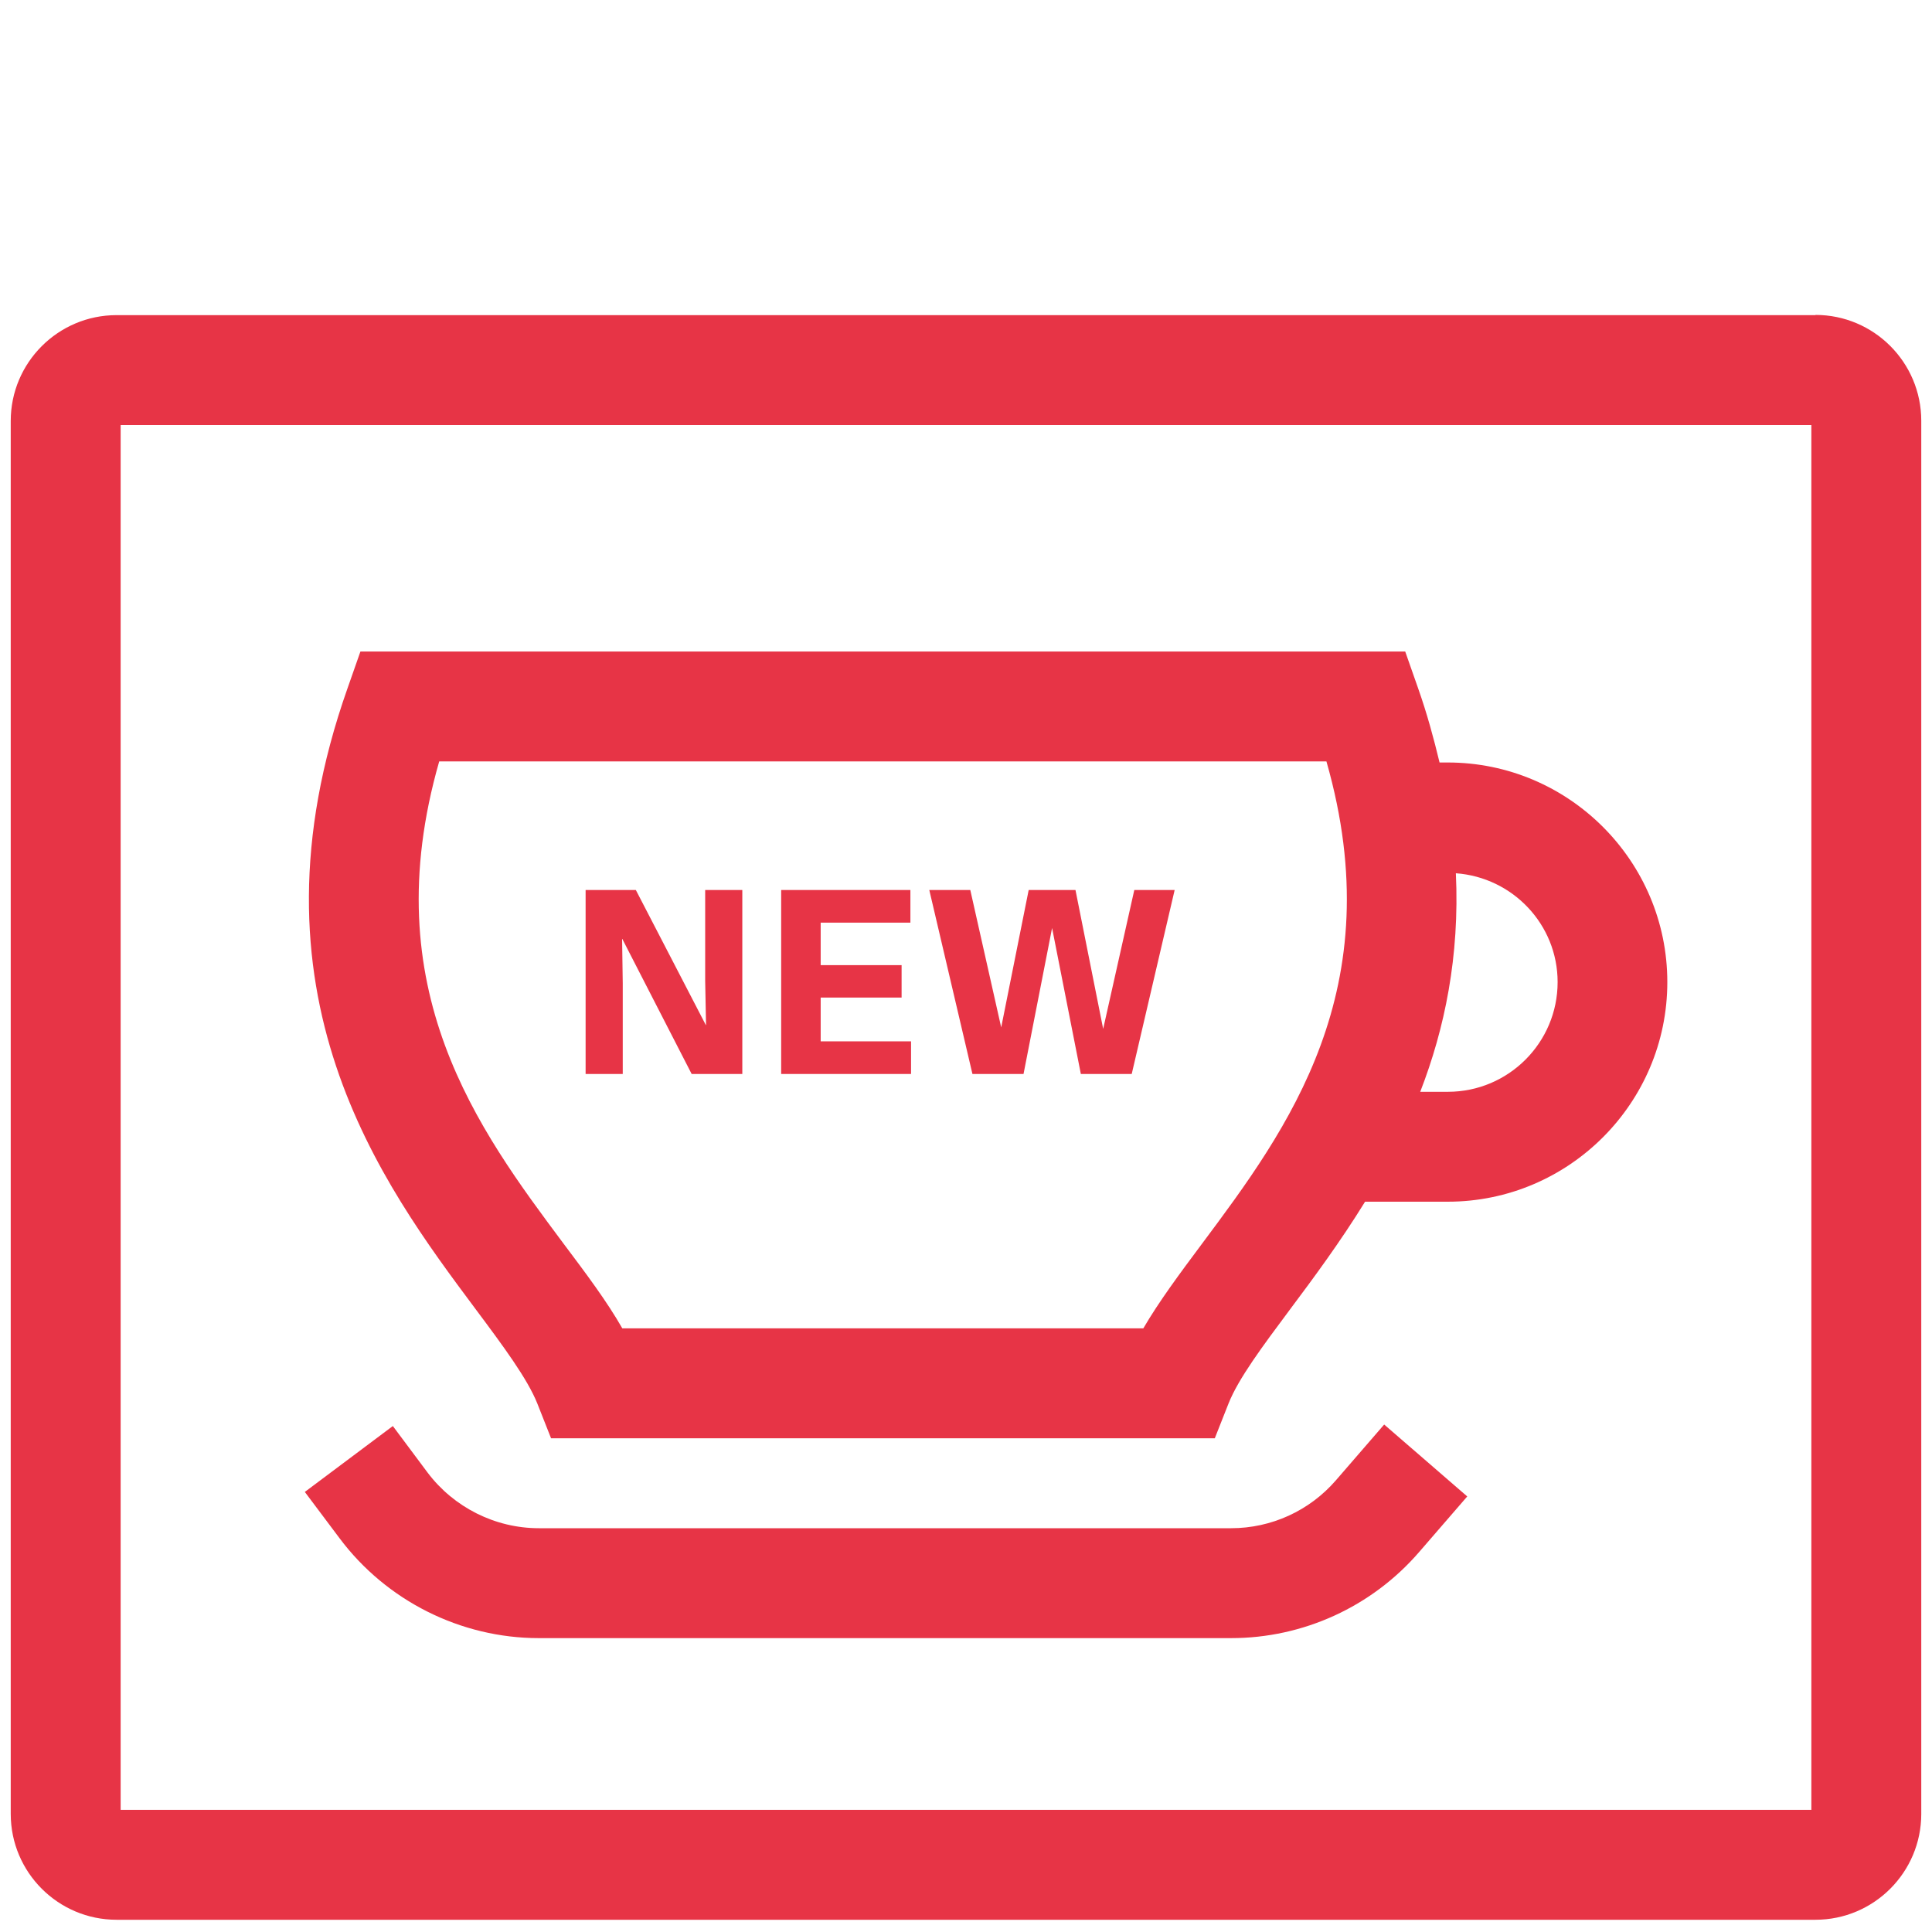 <?xml version="1.0" encoding="UTF-8"?><svg id="Ebene_1" xmlns="http://www.w3.org/2000/svg" viewBox="0 0 90 90"><defs><style>.cls-1{fill:#e73446;}</style></defs><polygon class="cls-1" points="29.01 45.8 28.98 43.74 28.99 43.74 32.22 50.03 34.58 50.03 34.58 41.46 32.85 41.46 32.85 45.7 32.89 47.75 32.88 47.75 29.62 41.46 27.28 41.46 27.28 50.03 29.01 50.03 29.01 45.8"/><polygon class="cls-1" points="42.44 48.51 38.23 48.51 38.23 46.47 42 46.47 42 44.96 38.23 44.96 38.23 42.98 42.41 42.98 42.41 41.46 36.39 41.46 36.39 50.03 42.44 50.03 42.44 48.51"/><polygon class="cls-1" points="47.68 50.03 49.01 43.23 50.35 50.03 52.72 50.03 54.72 41.46 52.84 41.46 51.39 47.93 50.1 41.46 47.92 41.46 46.64 47.86 45.2 41.46 43.29 41.46 45.3 50.03 47.68 50.03"/><path class="cls-1" d="M25.03,65.38l.64,1.62h30.92l.64-1.62c.46-1.16,1.58-2.66,2.87-4.39,1.1-1.47,2.33-3.13,3.49-5.01h3.85c5.64,0,10.23-4.59,10.23-10.23s-4.59-10.23-10.23-10.23h-.38c-.27-1.12-.58-2.27-1-3.46l-.6-1.71H16.79l-.6,1.71c-5.02,14.21,1.6,23.07,5.97,28.93,1.3,1.74,2.41,3.24,2.87,4.39Zm47.53-19.63c0,2.82-2.29,5.11-5.11,5.11h-1.29c1.14-2.94,1.84-6.31,1.66-10.18,2.64,.19,4.74,2.38,4.74,5.07Zm-52.09-10.28H61.79c3.04,10.62-1.83,17.15-5.79,22.46-1.06,1.42-2.01,2.7-2.74,3.95H28.99c-.72-1.26-1.68-2.54-2.74-3.95-3.96-5.31-8.84-11.84-5.79-22.46Z"/><path class="cls-1" d="M25.1,76.31H57.35c3.36,0,6.55-1.46,8.75-4l2.25-2.6-3.87-3.35-2.25,2.6c-1.23,1.42-3.01,2.23-4.88,2.23H25.1c-2.03,0-3.96-.97-5.18-2.59l-1.62-2.17-4.1,3.07,1.62,2.16c2.18,2.91,5.64,4.65,9.28,4.65Z"/><path class="cls-1" d="M84.57,14.68H5.43c-2.72,0-4.93,2.21-4.93,4.93V84.5c0,2.72,2.21,4.93,4.93,4.93H84.57c2.72,0,4.93-2.21,4.93-4.93V19.6c0-2.72-2.21-4.93-4.93-4.93Zm-.19,69.63H5.62V19.8H84.38V84.31Z"/></svg>